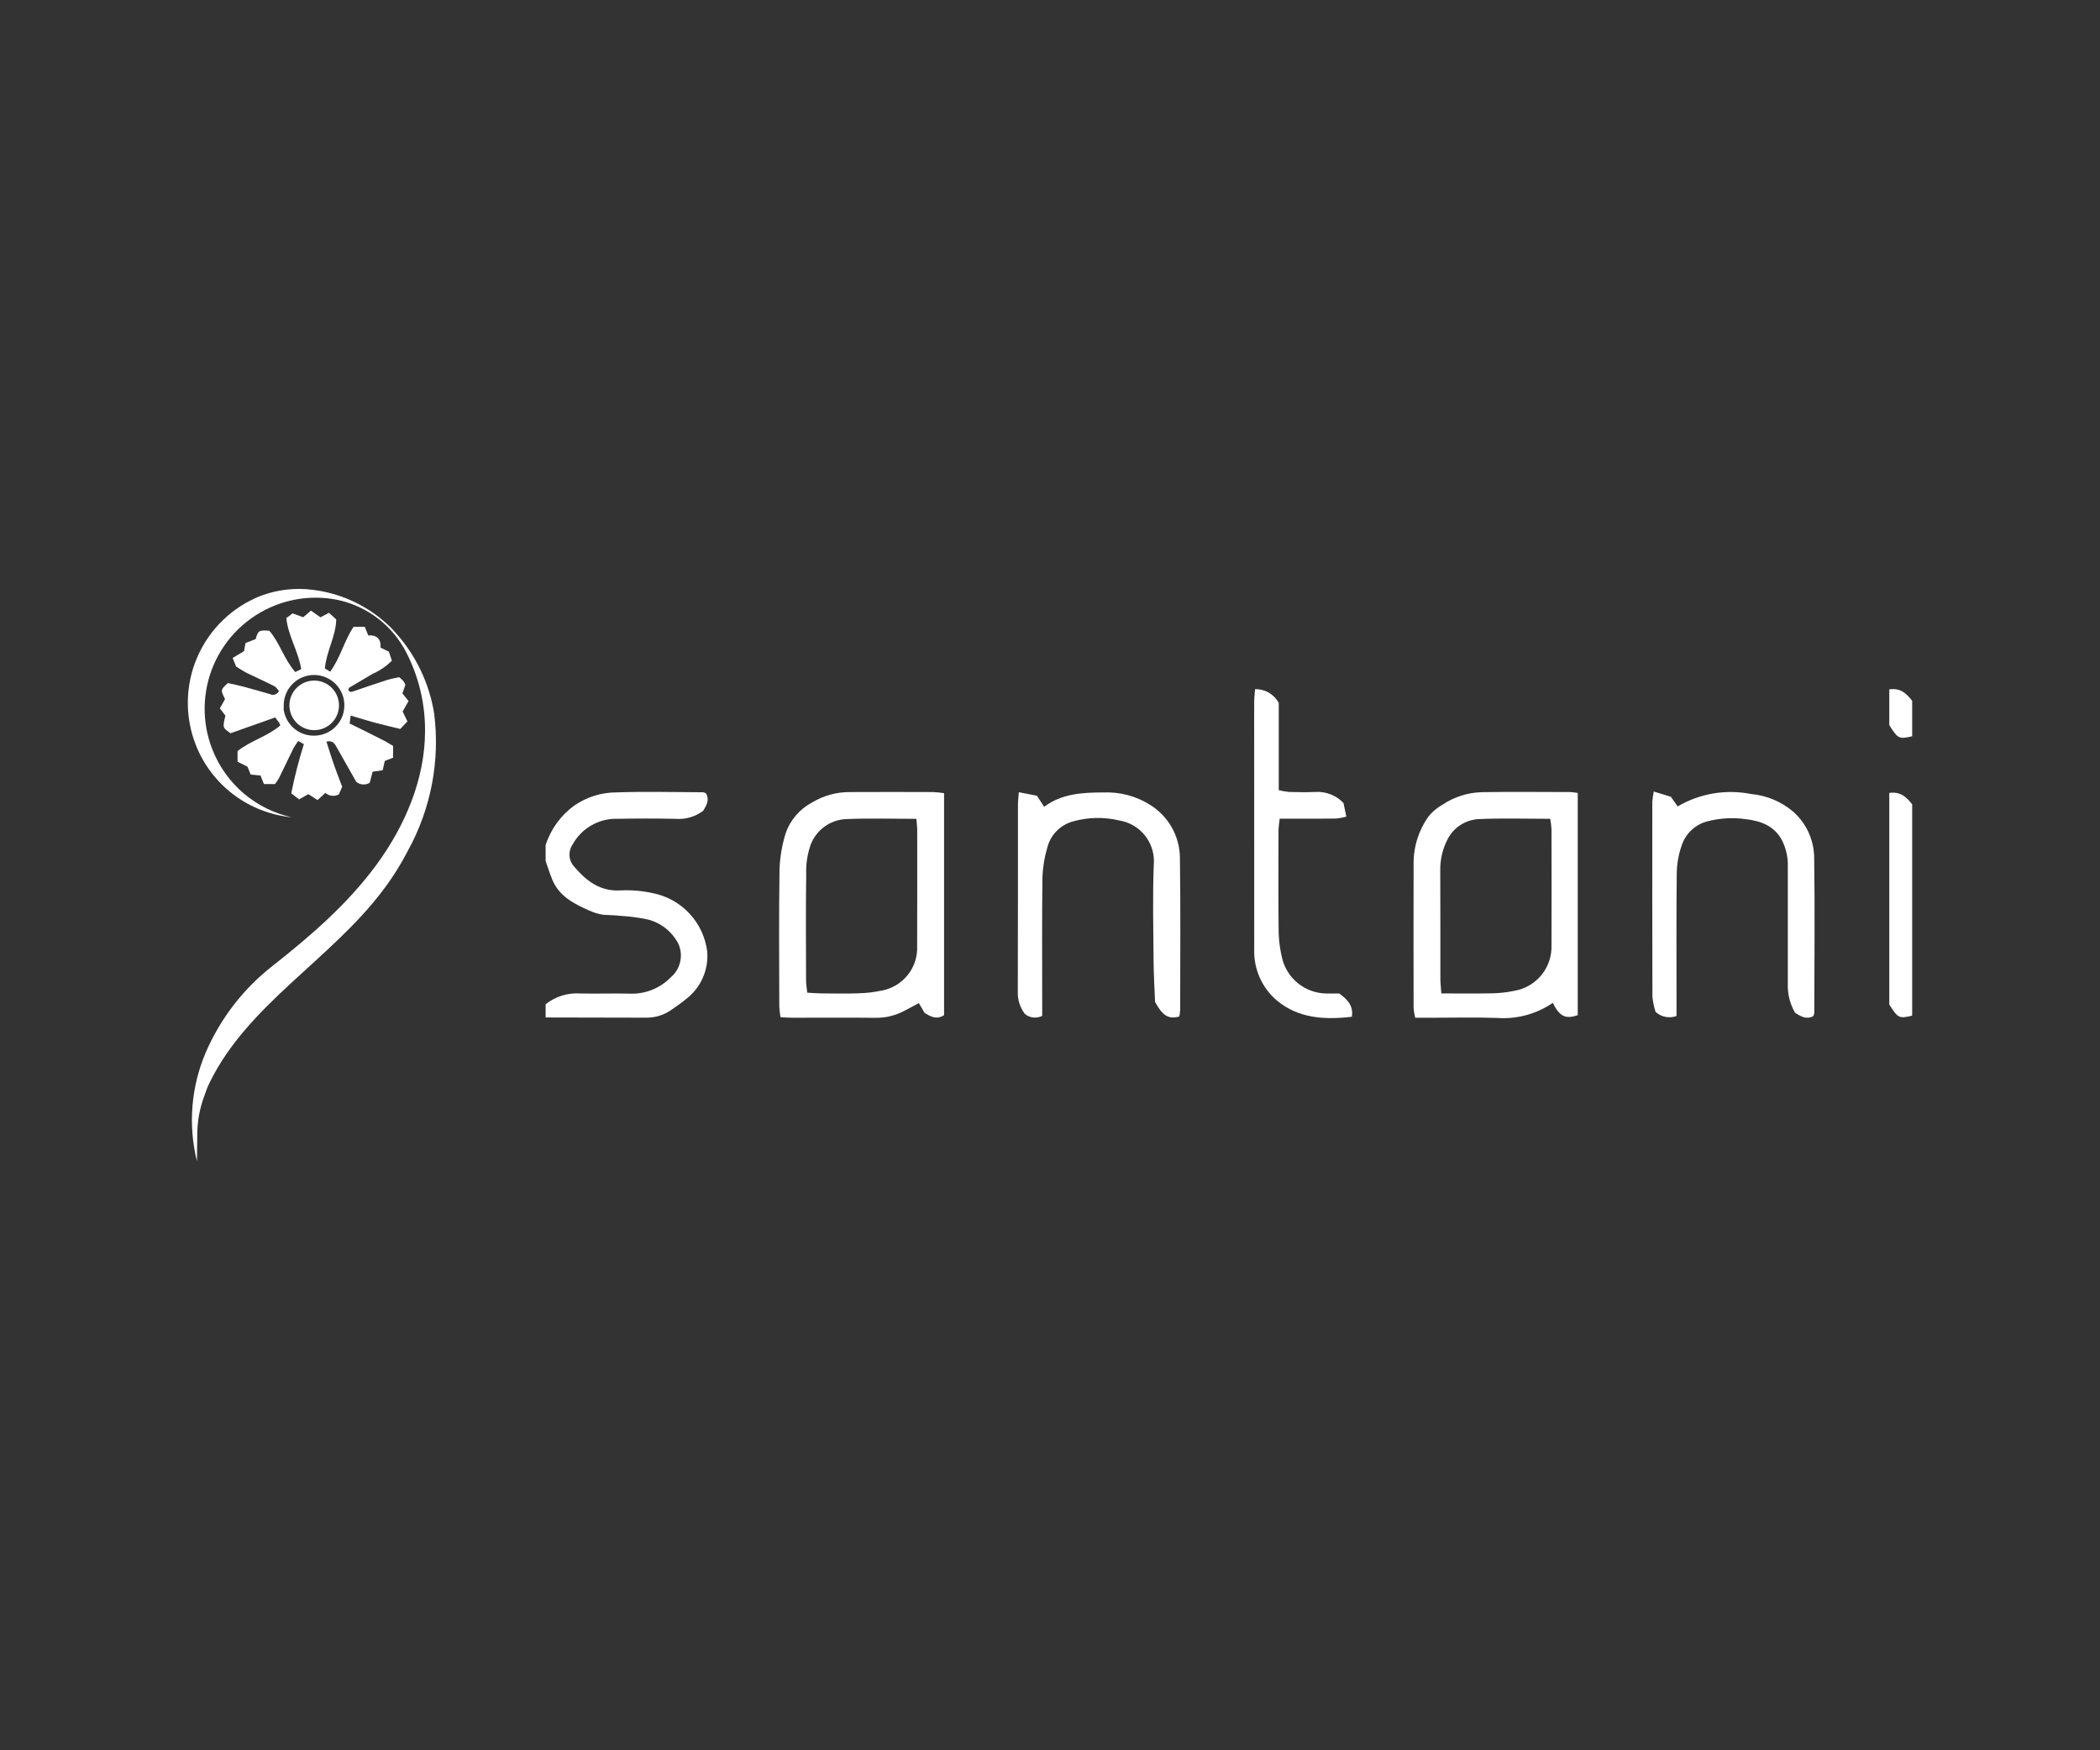 <svg xmlns="http://www.w3.org/2000/svg" width="168" height="140" viewBox="0 0 168 140" fill="none"><rect x="0" y="0" width="168" height="140" fill="#333333" stroke="none"/><path d="M26.737 58.23L26.726 58.243C26.715 58.25 26.704 58.258 26.694 58.267C26.256 58.64 25.699 58.844 25.124 58.843H25.101C24.508 58.845 23.935 58.629 23.49 58.236C23.046 57.843 22.761 57.301 22.689 56.712C22.692 56.666 22.698 56.623 22.702 56.578C22.706 56.533 22.696 56.473 22.696 56.419C22.696 56.1 22.759 55.784 22.881 55.489C23.002 55.195 23.181 54.927 23.407 54.701C23.632 54.476 23.899 54.297 24.194 54.175C24.489 54.052 24.804 53.989 25.123 53.989C25.442 53.989 25.758 54.052 26.052 54.175C26.347 54.297 26.615 54.476 26.84 54.701C27.065 54.927 27.244 55.195 27.366 55.489C27.488 55.784 27.551 56.1 27.55 56.419C27.551 56.761 27.479 57.1 27.338 57.413C27.198 57.726 26.993 58.005 26.736 58.233L26.737 58.23ZM32.69 56.08L32.194 55.464L32.428 54.783C32.391 54.68 32.343 54.582 32.284 54.491C32.177 54.376 32.063 54.267 31.943 54.167C31.64 54.234 31.294 54.286 30.967 54.39C30.073 54.674 29.187 54.985 28.297 55.286C28.127 55.343 27.95 55.422 27.859 55.143C27.892 55.096 27.92 55.016 27.976 54.983C28.582 54.62 29.195 54.271 29.797 53.904C30.377 53.652 30.904 53.292 31.351 52.845C31.26 52.571 31.181 52.333 31.107 52.12C30.869 52.006 30.667 51.91 30.438 51.802C30.5 51.085 30.117 50.78 29.458 50.821L29.185 50.139H28.285C27.52 51.282 27.228 52.628 26.411 53.728L25.991 53.466C26.108 52.103 26.864 50.91 26.9 49.547C26.692 49.359 26.51 49.192 26.318 49.017C26.059 49.154 25.837 49.27 25.636 49.377L24.874 48.842C24.633 49.05 24.428 49.225 24.255 49.374C23.958 49.261 23.679 49.16 23.407 49.06C23.227 49.199 23.089 49.304 22.906 49.441C23.049 50.87 23.871 52.095 24.099 53.526C23.961 53.592 23.809 53.665 23.621 53.754C22.729 52.742 22.381 51.409 21.541 50.449C20.713 50.392 20.646 50.438 20.454 51.116L19.64 51.434C19.586 51.731 19.545 51.95 19.521 52.084L18.612 52.628C18.726 52.912 18.811 53.121 18.889 53.314C19.197 53.5 19.469 53.692 19.762 53.836C20.489 54.193 21.23 54.518 21.951 54.887C22.106 54.965 22.206 55.154 22.316 55.275C22.285 55.339 22.242 55.395 22.189 55.442C22.136 55.489 22.074 55.525 22.007 55.548C21.941 55.571 21.87 55.58 21.799 55.575C21.729 55.571 21.66 55.552 21.596 55.521C20.892 55.318 20.189 55.113 19.483 54.924C19.05 54.81 18.61 54.721 18.231 54.636C17.634 55.184 17.634 55.184 18.004 55.913C17.861 56.171 17.72 56.427 17.589 56.659C17.775 56.903 17.911 57.083 18.033 57.243C17.801 58.209 17.803 58.209 18.446 58.65C19.619 58.234 20.827 57.807 22.017 57.385C22.165 57.582 22.258 57.701 22.344 57.825C22.376 57.891 22.402 57.959 22.422 58.029C21.412 58.893 20.061 59.243 19.004 60.074V60.926L19.799 61.324C19.892 61.555 19.974 61.757 20.052 61.952C20.359 61.984 20.606 62.009 20.842 62.032C20.937 62.272 21.017 62.478 21.112 62.714H22.002C22.118 62.563 22.224 62.405 22.318 62.24C22.712 61.445 23.087 60.638 23.483 59.843C23.598 59.644 23.724 59.452 23.862 59.268C24.038 59.371 24.163 59.439 24.31 59.525C23.902 60.815 23.565 62.127 23.3 63.454C23.518 63.624 23.713 63.774 23.929 63.941C24.202 63.785 24.459 63.64 24.667 63.52L25.401 63.994L26.035 63.418C26.178 63.548 26.359 63.63 26.552 63.653C26.745 63.675 26.939 63.636 27.109 63.542C27.189 63.359 27.297 63.109 27.375 62.929C27.128 62.273 26.903 61.708 26.704 61.135C26.5 60.55 26.321 59.955 26.114 59.318C26.626 59.201 26.776 59.492 26.938 59.778C27.46 60.706 27.986 61.63 28.499 62.535C28.649 62.658 28.833 62.732 29.026 62.746C29.22 62.759 29.413 62.712 29.578 62.611C29.649 62.34 29.73 62.035 29.811 61.724C30.066 61.689 30.333 61.65 30.614 61.611C30.681 61.317 30.736 61.078 30.784 60.862C31.022 60.771 31.227 60.692 31.449 60.605V59.666C31.183 59.511 30.916 59.337 30.631 59.194C29.75 58.746 28.866 58.311 27.972 57.869C28.004 57.627 28.026 57.463 28.055 57.236C28.737 57.437 29.362 57.634 29.992 57.805C30.649 57.981 31.317 58.133 32.025 58.306C32.204 58.118 32.389 57.921 32.593 57.702L32.212 56.912C32.374 56.624 32.52 56.366 32.682 56.078" fill="white"></path><path d="M32.647 68.016C32.058 69.157 31.371 70.244 30.593 71.265C26.431 76.763 19.84 80.353 16.798 86.541C16.681 86.767 16.579 87.001 16.495 87.242L16.294 87.807C15.967 88.722 15.794 89.684 15.783 90.656L15.758 92.894C15.037 89.986 15.286 86.921 16.467 84.167C17.652 81.428 19.511 79.034 21.871 77.207C24.901 74.821 27.849 72.265 30.127 69.155C32.406 66.045 33.998 62.326 34.004 58.473C34.018 56.268 33.494 54.093 32.477 52.137C31.935 51.099 31.173 50.192 30.246 49.478C29.318 48.765 28.246 48.261 27.104 48.004C25.397 47.638 23.62 47.786 21.997 48.429C20.912 48.857 19.921 49.494 19.082 50.304C18.243 51.115 17.572 52.083 17.107 53.153C16.642 54.222 16.393 55.373 16.372 56.54C16.352 57.706 16.562 58.865 16.99 59.95C17.522 61.304 18.378 62.506 19.483 63.451C20.589 64.395 21.91 65.054 23.329 65.369C21.643 65.205 20.035 64.578 18.682 63.558C17.33 62.537 16.285 61.163 15.665 59.587C14.772 57.318 14.816 54.788 15.788 52.552C16.76 50.316 18.58 48.558 20.848 47.664C22.167 47.166 23.587 46.998 24.986 47.174C27.131 47.428 29.149 48.323 30.776 49.743C31.121 50.037 31.44 50.359 31.732 50.706C33.32 52.507 34.362 54.723 34.736 57.095C35.209 60.864 34.477 64.687 32.647 68.016Z" fill="white"></path><path d="M27.12 56.42C27.12 56.681 27.069 56.939 26.969 57.179C26.869 57.42 26.724 57.639 26.539 57.823C26.355 58.007 26.137 58.153 25.896 58.253C25.655 58.352 25.397 58.404 25.137 58.404C24.877 58.404 24.619 58.353 24.378 58.253C24.137 58.153 23.918 58.007 23.734 57.823C23.55 57.639 23.404 57.42 23.304 57.179C23.205 56.939 23.153 56.681 23.153 56.42C23.153 56.16 23.205 55.902 23.304 55.661C23.404 55.421 23.55 55.202 23.734 55.018C23.919 54.834 24.137 54.688 24.378 54.588C24.619 54.489 24.877 54.437 25.137 54.437C25.663 54.437 26.167 54.646 26.539 55.018C26.911 55.39 27.12 55.894 27.12 56.42Z" fill="white"></path><path d="M49.265 65.496C50.855 65.467 52.45 65.462 54.041 65.496C54.834 65.561 55.624 65.331 56.257 64.849C56.516 64.426 56.791 63.975 56.471 63.447C56.396 63.411 56.316 63.385 56.234 63.371C53.935 63.363 51.633 63.303 49.336 63.381C48.13 63.378 46.951 63.742 45.957 64.425C44.868 65.208 44.059 66.321 43.651 67.599V68.871C43.822 69.358 43.976 69.851 44.169 70.329C44.72 71.689 45.918 72.296 47.159 72.841C47.507 72.997 47.873 73.107 48.25 73.168C48.73 73.197 49.212 73.209 49.689 73.26C50.424 73.303 51.155 73.403 51.875 73.558C52.385 73.697 52.861 73.94 53.273 74.271C53.684 74.602 54.023 75.016 54.267 75.484C54.473 75.937 54.525 76.445 54.415 76.93C54.306 77.415 54.042 77.851 53.663 78.172C53.232 78.614 52.712 78.959 52.137 79.184C51.563 79.41 50.947 79.51 50.331 79.479C49.025 79.445 47.715 79.499 46.408 79.464C45.414 79.399 44.431 79.706 43.651 80.325V81.385L51.717 81.402C52.428 81.404 53.122 81.186 53.705 80.777C54.111 80.499 54.519 80.218 54.897 79.902C55.474 79.459 55.93 78.879 56.223 78.213C56.517 77.548 56.638 76.82 56.576 76.096C56.432 74.969 55.939 73.915 55.167 73.081C54.394 72.248 53.38 71.677 52.267 71.448C51.407 71.256 50.525 71.179 49.644 71.221C48.002 71.317 46.905 70.462 45.941 69.326C45.72 69.089 45.586 68.785 45.562 68.462C45.538 68.14 45.624 67.818 45.807 67.552C46.147 66.931 46.646 66.413 47.254 66.05C47.862 65.688 48.555 65.495 49.263 65.491" fill="white"></path><path d="M124.118 75.552C124.161 76.424 123.884 77.281 123.338 77.963C122.793 78.644 122.017 79.102 121.157 79.25C120.574 79.375 119.979 79.442 119.383 79.452C118.079 79.481 116.774 79.461 115.305 79.461C115.271 78.956 115.231 78.615 115.23 78.274C115.225 75.412 115.237 72.551 115.221 69.689C115.197 68.784 115.406 67.889 115.828 67.088C116.07 66.633 116.427 66.248 116.863 65.972C117.299 65.697 117.799 65.54 118.315 65.516C120.184 65.435 122.059 65.494 124.017 65.494C124.068 65.77 124.102 66.05 124.12 66.331C124.126 69.404 124.133 72.478 124.12 75.551L124.118 75.552ZM118.581 63.364C117.443 63.386 116.336 63.735 115.392 64.37C114.961 64.611 114.581 64.933 114.272 65.318C113.532 66.359 113.12 67.598 113.088 68.876C113.079 72.799 113.079 76.722 113.088 80.645C113.111 80.902 113.154 81.157 113.216 81.408H114.321C116.126 81.408 117.932 81.362 119.735 81.421C121.324 81.543 122.908 81.118 124.222 80.216C124.77 81.308 125.244 81.537 126.22 81.198V63.425C125.931 63.391 125.759 63.355 125.586 63.354C123.251 63.351 120.915 63.322 118.581 63.364Z" fill="white"></path><path d="M73.372 75.666C73.411 76.503 73.146 77.326 72.624 77.982C72.103 78.638 71.361 79.082 70.536 79.232C69.919 79.365 69.29 79.438 68.659 79.452C67.67 79.487 66.68 79.466 65.691 79.459C65.35 79.459 65.004 79.424 64.578 79.402C64.54 79.019 64.486 78.716 64.485 78.412C64.479 75.589 64.457 72.764 64.496 69.942C64.465 69.135 64.586 68.33 64.853 67.569C65.073 66.985 65.461 66.479 65.967 66.114C66.473 65.749 67.075 65.541 67.699 65.516C69.529 65.439 71.366 65.497 73.31 65.497C73.34 65.87 73.376 66.111 73.377 66.349C73.377 69.455 73.385 72.56 73.372 75.665L73.372 75.666ZM67.975 63.356C66.91 63.352 65.865 63.642 64.954 64.194C63.975 64.715 63.228 65.585 62.859 66.63C62.565 67.568 62.398 68.541 62.362 69.523C62.305 73.193 62.337 76.866 62.343 80.537C62.36 80.814 62.393 81.091 62.442 81.364C62.802 81.381 63.082 81.406 63.362 81.406C65.589 81.406 67.816 81.388 70.043 81.412C70.857 81.424 71.66 81.226 72.376 80.838L73.507 80.237L73.978 81.032C74.466 81.313 74.919 81.588 75.526 81.199V63.443C75.238 63.398 74.948 63.369 74.656 63.355C72.43 63.348 70.203 63.342 67.976 63.355" fill="white"></path><path d="M143.435 64.906C142.49 64.11 141.323 63.623 140.093 63.511C138.077 63.112 135.986 63.465 134.212 64.502L133.669 63.731L132.302 63.312C132.246 63.586 132.206 63.862 132.184 64.139C132.179 69.332 132.182 74.523 132.193 79.715C132.233 80.131 132.318 80.541 132.445 80.938C132.668 81.141 132.942 81.279 133.238 81.337C133.534 81.395 133.839 81.37 134.122 81.266V80.109C134.122 76.683 134.101 73.257 134.14 69.832C134.153 69.096 134.281 68.366 134.52 67.67C134.666 67.198 134.93 66.771 135.285 66.427C135.64 66.084 136.077 65.836 136.553 65.706C137.581 65.434 138.653 65.374 139.705 65.529C140.878 65.666 141.972 66.07 142.574 67.245C142.887 67.875 143.042 68.571 143.026 69.274C143.023 72.417 143.023 75.56 143.026 78.703C142.997 79.51 143.198 80.309 143.605 81.006C144.078 81.312 144.529 81.574 145.061 81.275C145.099 81.201 145.127 81.122 145.143 81.04C145.15 76.909 145.195 72.776 145.135 68.645C145.134 67.937 144.982 67.237 144.689 66.592C144.396 65.947 143.969 65.372 143.436 64.905" fill="white"></path><path d="M92.06 64.409C90.924 63.681 89.59 63.324 88.242 63.387C86.599 63.387 84.923 63.485 83.532 64.533L82.956 63.65L81.506 63.366C81.477 63.77 81.437 64.078 81.436 64.388C81.432 69.371 81.441 74.354 81.425 79.337C81.404 79.97 81.602 80.592 81.986 81.097C82.176 81.257 82.41 81.358 82.657 81.386C82.904 81.415 83.155 81.369 83.376 81.256V80.124C83.376 76.803 83.352 73.479 83.395 70.159C83.427 69.353 83.558 68.554 83.788 67.78C83.917 67.281 84.177 66.825 84.54 66.459C84.904 66.093 85.359 65.83 85.857 65.697C87.053 65.364 88.314 65.338 89.522 65.621C90.353 65.752 91.102 66.194 91.618 66.857C92.135 67.52 92.379 68.355 92.301 69.192C92.207 71.733 92.265 74.281 92.286 76.825C92.295 78.018 92.37 79.21 92.406 80.144C92.926 81.088 93.399 81.598 94.346 81.305C94.38 81.132 94.402 80.957 94.414 80.781C94.414 76.717 94.452 72.652 94.393 68.589C94.382 67.754 94.162 66.935 93.755 66.206C93.348 65.477 92.765 64.86 92.06 64.412" fill="white"></path><path d="M107.15 79.464C106.8 79.464 106.412 79.478 106.026 79.464C105.228 79.437 104.46 79.152 103.838 78.65C103.216 78.149 102.774 77.459 102.579 76.684C102.411 76.002 102.315 75.305 102.292 74.603C102.259 71.85 102.276 69.093 102.282 66.34C102.299 66.053 102.332 65.766 102.38 65.483H103.51C104.642 65.483 105.773 65.492 106.904 65.475C107.176 65.447 107.444 65.395 107.706 65.319C107.612 64.869 107.542 64.531 107.479 64.23C107.192 63.928 106.844 63.693 106.457 63.54C106.07 63.388 105.655 63.322 105.24 63.346C104.534 63.38 103.825 63.363 103.119 63.346C102.843 63.317 102.569 63.269 102.3 63.203V56.221C102.115 55.882 101.841 55.599 101.507 55.406C101.172 55.212 100.791 55.114 100.405 55.122C100.378 55.49 100.339 55.797 100.337 56.103C100.328 57.163 100.334 58.222 100.334 59.284C100.334 64.829 100.335 70.373 100.338 75.917C100.31 76.695 100.459 77.469 100.773 78.181C101.087 78.893 101.558 79.525 102.151 80.029C103.889 81.472 105.991 81.582 108.149 81.327C108.287 80.413 107.777 79.949 107.15 79.469" fill="white"></path><path d="M151.143 63.424V80.351C151.84 81.443 151.92 81.487 152.974 81.239V64.34C152.52 63.767 152.063 63.296 151.143 63.426" fill="white"></path><path d="M151.143 55.14V58.003C151.84 59.095 151.92 59.139 152.974 58.891V56.055C152.52 55.481 152.063 55.01 151.143 55.14Z" fill="white"></path></svg>